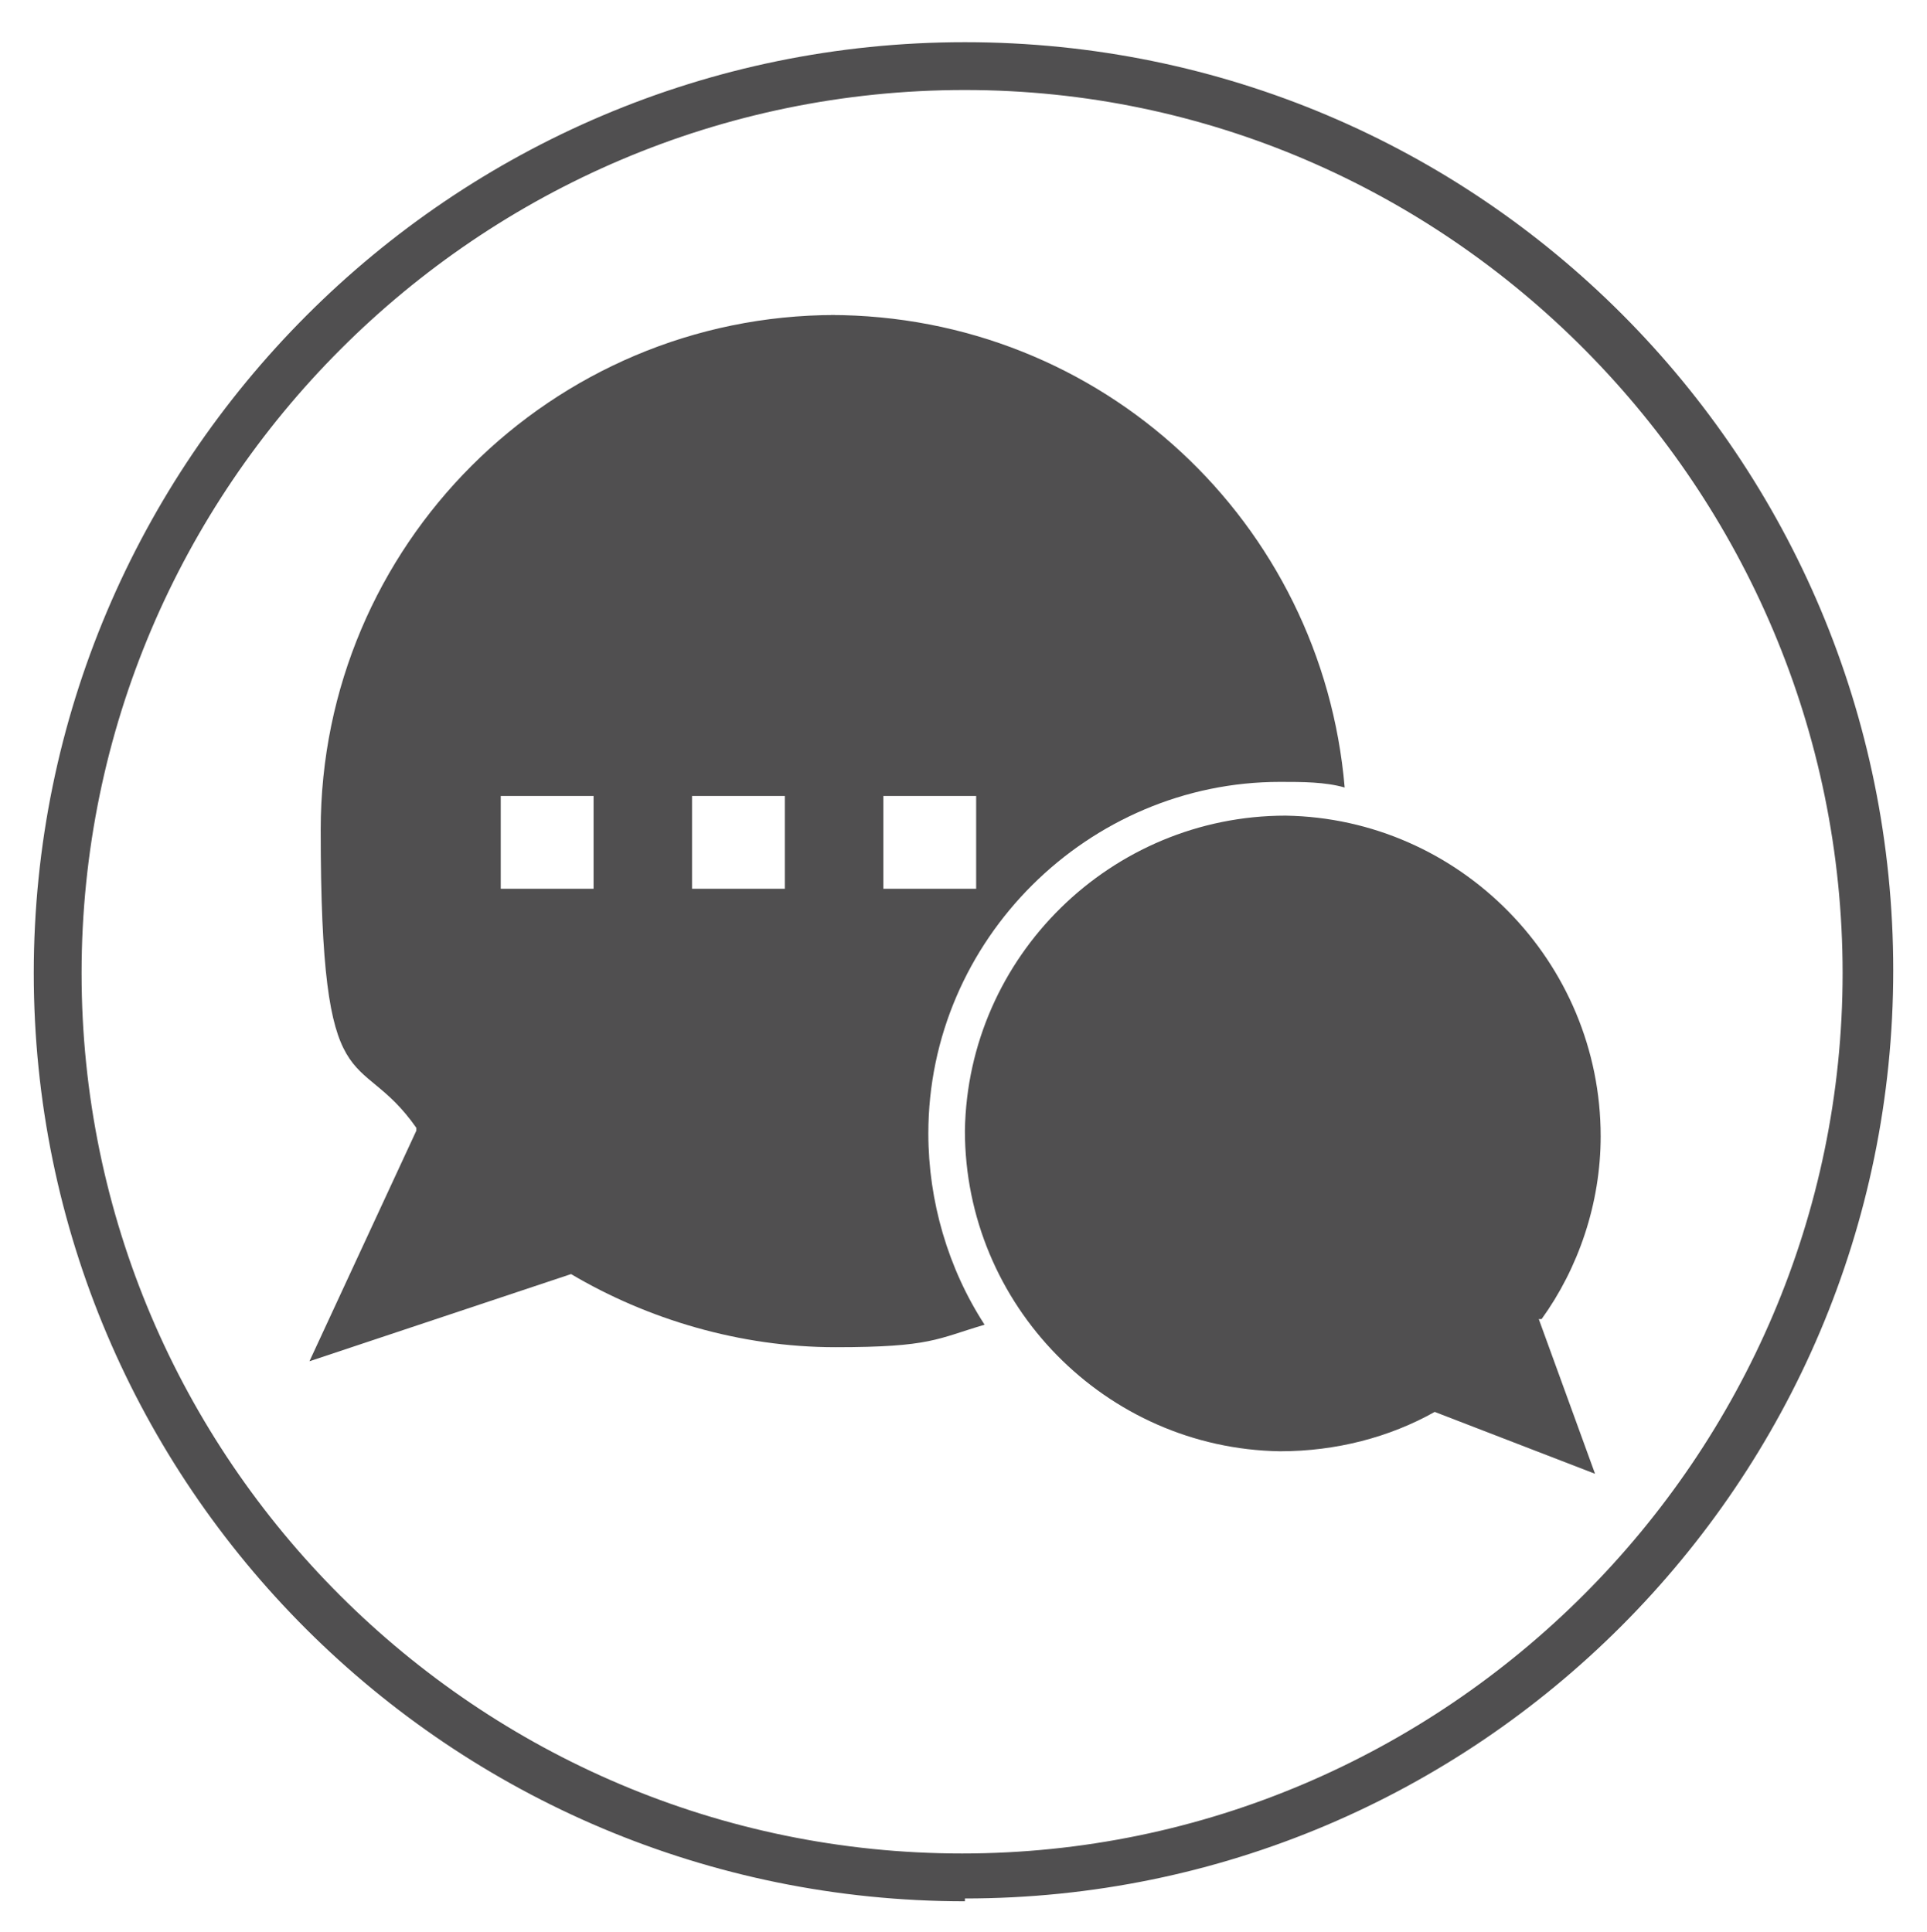 <?xml version="1.0" encoding="UTF-8"?>
<svg xmlns="http://www.w3.org/2000/svg" version="1.1" viewBox="0 0 68.5 68.7">
  <defs>
    <style>
      .cls-1 {
        fill: #504f50;
      }
    </style>
  </defs>
  <!-- Generator: Adobe Illustrator 28.7.1, SVG Export Plug-In . SVG Version: 1.2.0 Build 142)  -->
  <g>
    <g id="Layer_1">
      <path class="cls-1" d="M34.3,67.6C16,67.6,1.2,52.8,1.2,34.6S16,1.5,34.3,1.5s33,14.8,33,33-14.8,33-33,33h0ZM34.3,3.2C17,3.2,2.9,17.3,2.9,34.6s14.1,31.3,31.3,31.3,31.3-14.1,31.3-31.3S51.5,3.2,34.3,3.2Z"/>
      <g>
        <path class="cls-1" d="M54.8,46.9s0,0,0,0c1.3-1.8,2.1-4.1,2.1-6.5,0-6.2-5-11.3-11.2-11.4-6.2,0-11.3,5-11.4,11.2,0,6.2,5,11.3,11.2,11.4,2,0,3.9-.5,5.5-1.4l5.7,2.2-2-5.5Z"/>
        <path class="cls-1" d="M29.7,11.2c-10.1,0-18.3,8.2-18.3,18.3s1.3,7.6,3.4,10.6c0,0,0,0,0,.1l-3.8,8.2,9.3-3.1c2.7,1.6,6,2.6,9.4,2.6s3.6-.3,5.3-.8c-1.3-2-2-4.4-2-6.8,0-6.9,5.7-12.5,12.5-12.5h0c.8,0,1.6,0,2.3.2-.8-9.4-8.6-16.8-18.3-16.8ZM21.1,31.6h-3.3v-3.3h3.3v3.3ZM27.9,31.6h-3.3v-3.3h3.3v3.3ZM34.7,31.6h-3.3v-3.3h3.3v3.3Z"/>
      </g>
    </g>
  </g>
</svg>
